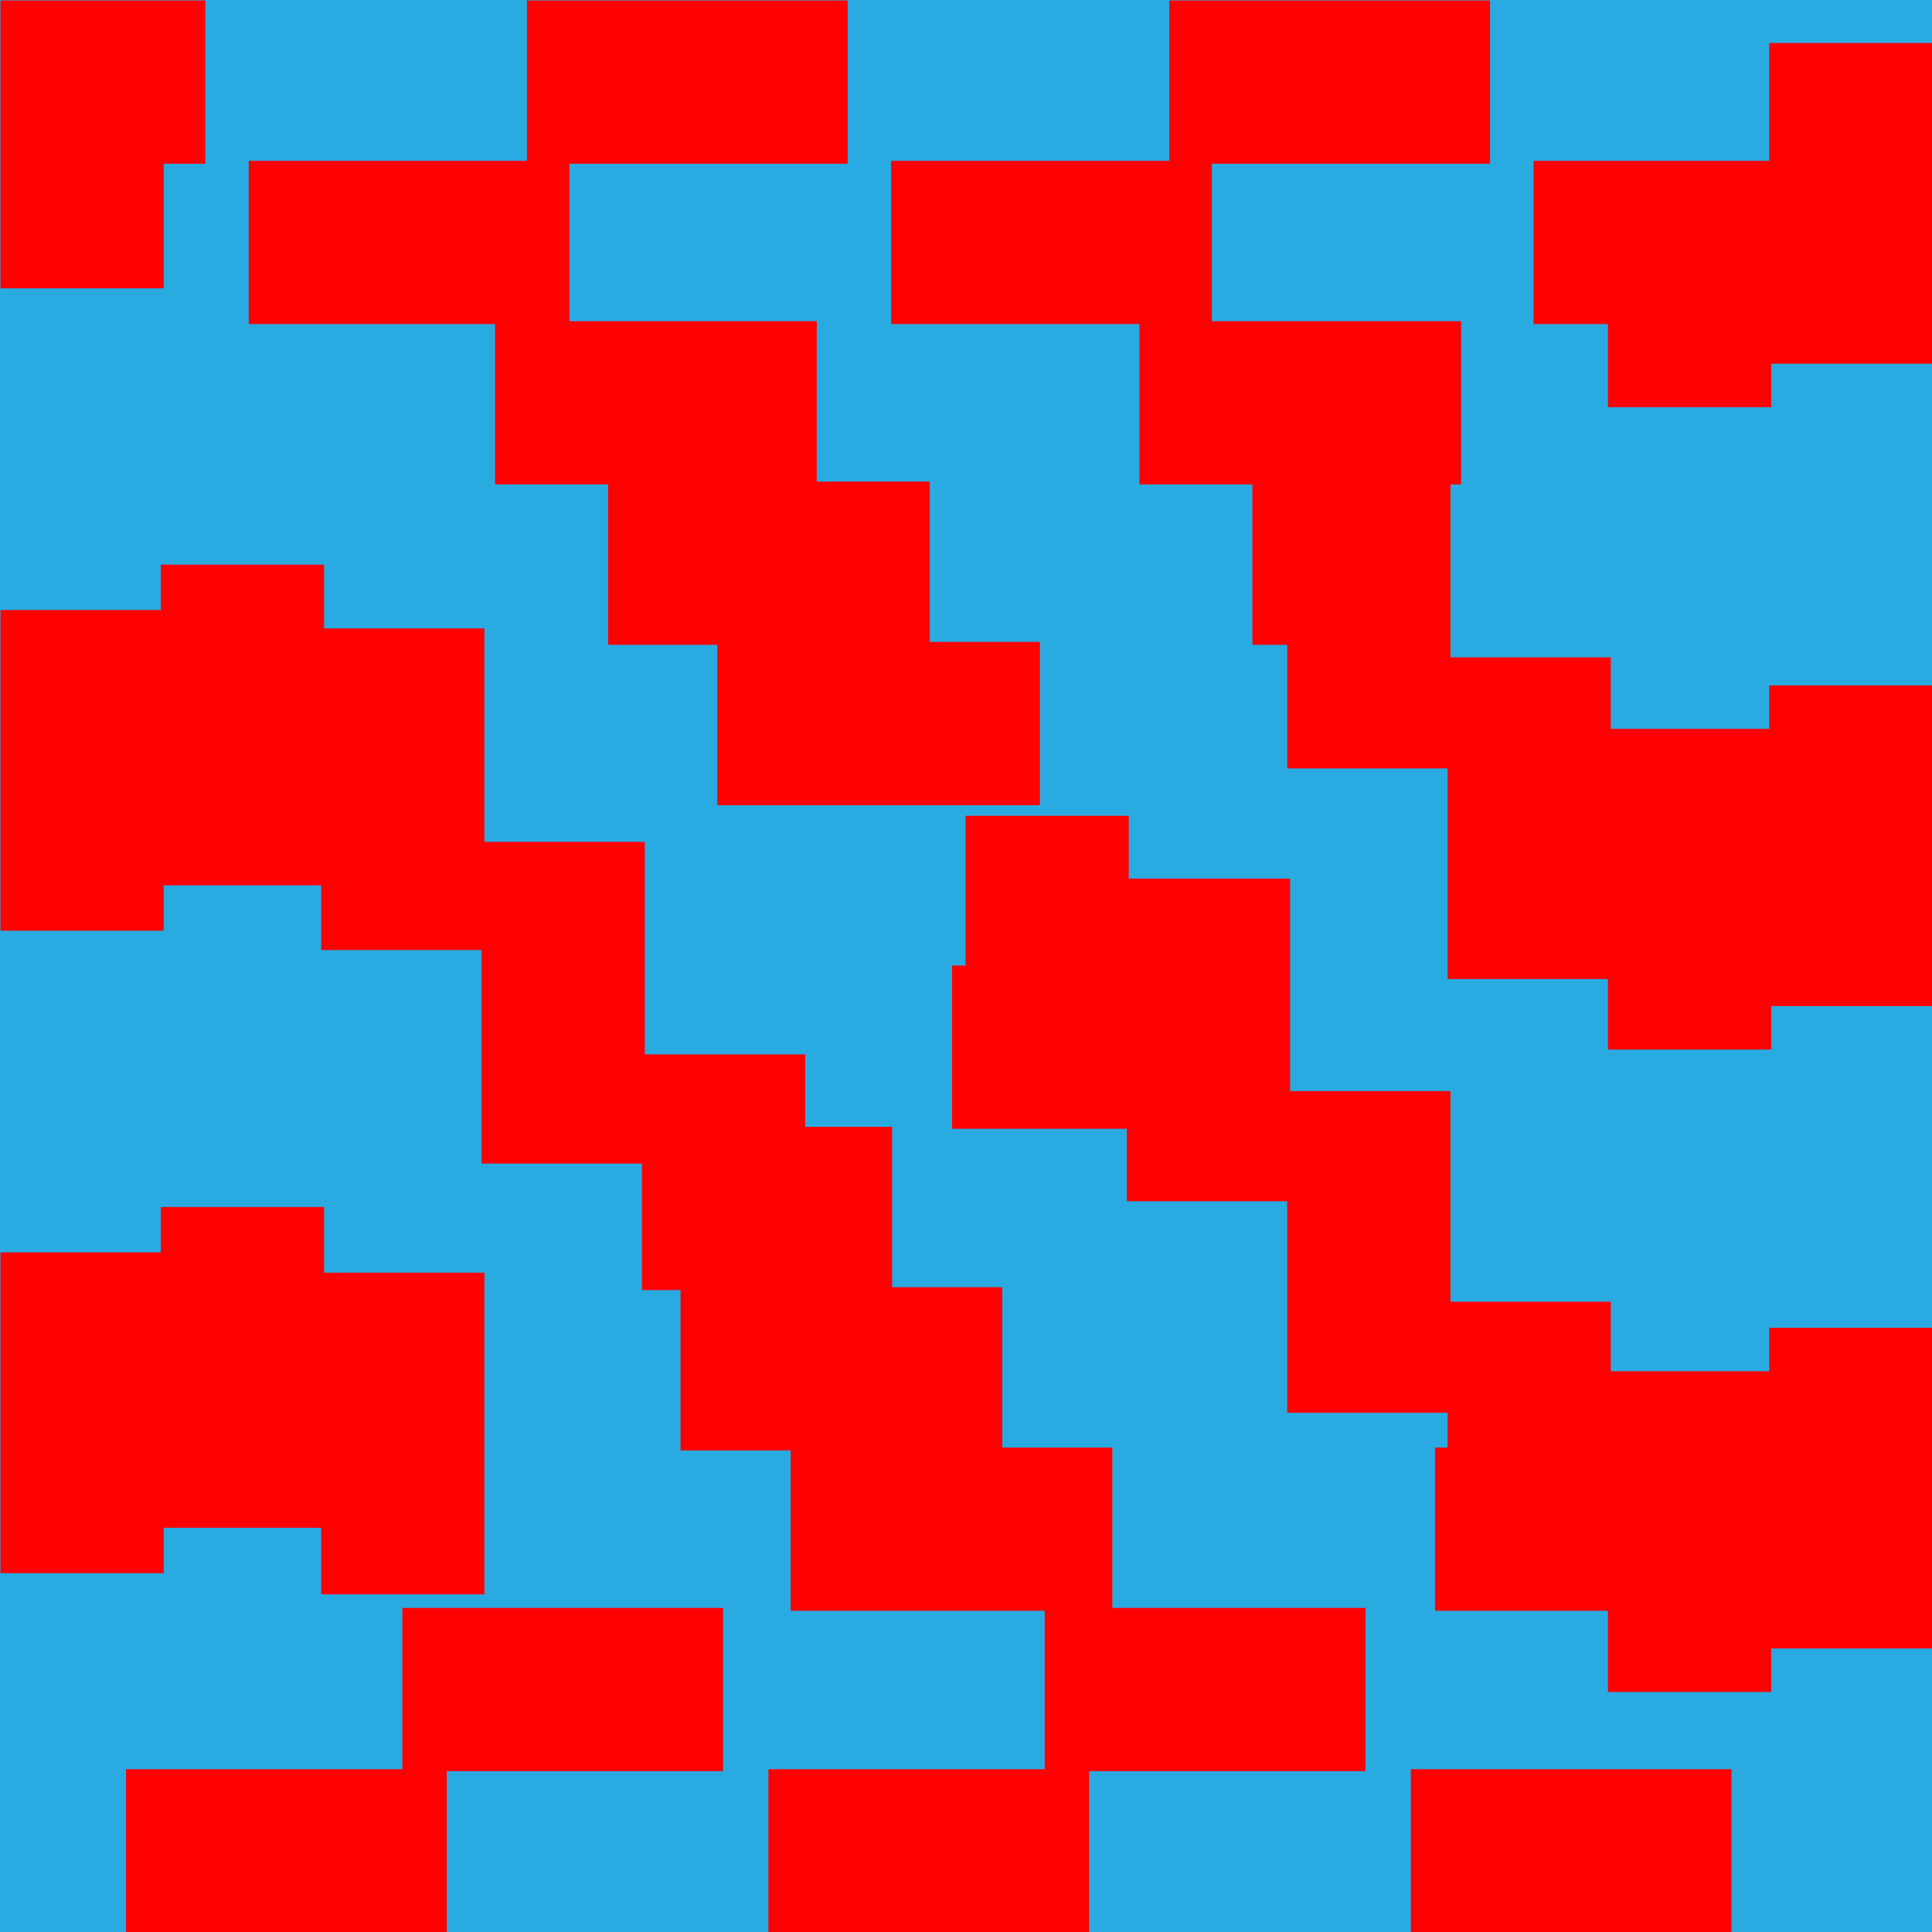 <svg xmlns="http://www.w3.org/2000/svg" viewBox="0 0 2000 2000"><style>.r{stroke:red;fill-opacity:0;stroke-linecap:square;stroke-width:169}</style><rect width="100%" height="100%" fill="#29abe2"/><path class="r" stroke-dasharray="163 502" stroke-dashoffset="120" d="M85 85h1831v1831H85z"><animate attributeName="stroke-dashoffset" to="-546" dur="8s" repeatCount="indefinite"/></path><path class="r" stroke-dasharray="163 502" stroke-dashoffset="574" d="M251 251h1498v1498H251z"><animate attributeName="stroke-dashoffset" to="1240" dur="8s" repeatCount="indefinite"/></path><path class="r" stroke-dasharray="164 503" stroke-dashoffset="487" d="M417 417h1166v1166H417z"><animate attributeName="stroke-dashoffset" to="-179" dur="8s" repeatCount="indefinite"/></path><path class="r" stroke-dasharray="164 503" stroke-dashoffset="536" d="M583 583h834v834H583z"><animate attributeName="stroke-dashoffset" to="1203" dur="8s" repeatCount="indefinite"/></path><path class="r" stroke-dasharray="165 504" stroke-dashoffset="591" d="M749 749h502v502H749z"><animate attributeName="stroke-dashoffset" to="-78" dur="8s" repeatCount="indefinite"/></path><path class="r" stroke-dasharray="169 507" stroke-dashoffset="493" d="M915 915h169v169H915z"><animate attributeName="stroke-dashoffset" to="1169" dur="8s" repeatCount="indefinite"/></path></svg>